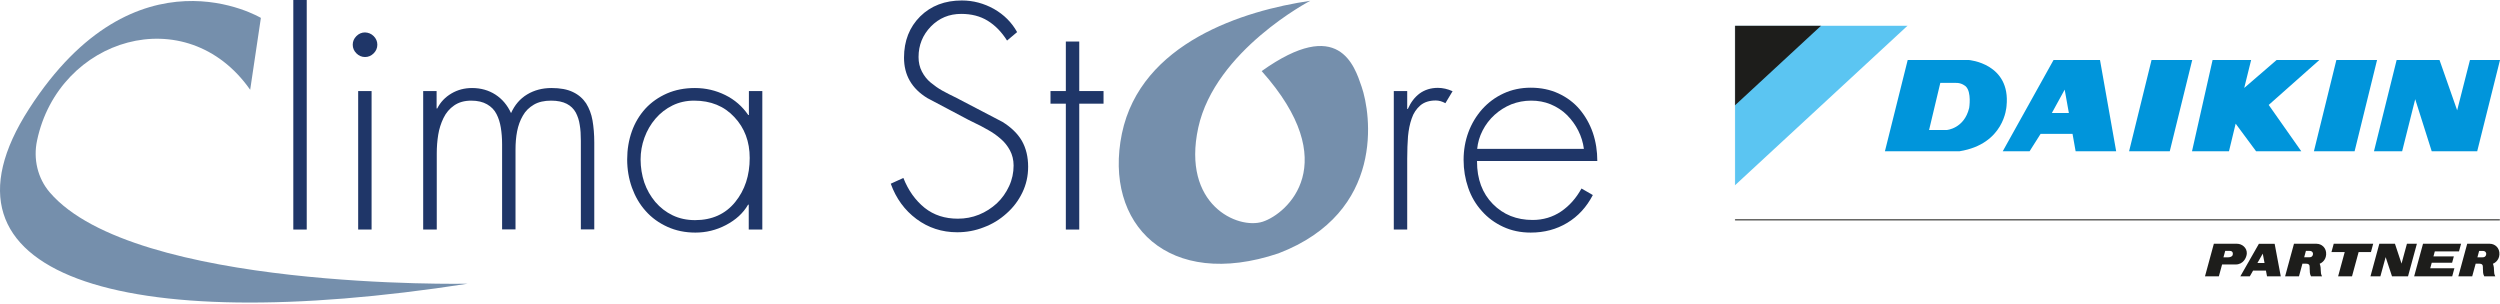 <?xml version="1.0" encoding="UTF-8"?> <svg xmlns="http://www.w3.org/2000/svg" width="1565" height="190" viewBox="0 0 1565 190" fill="none"><path d="M156.613 56.201L163.313 11.201C163.313 11.201 85.113 -35.699 18.213 68.101C-48.687 171.901 74.513 211.401 292.813 177.601C292.813 177.601 83.913 181.801 31.213 120.501C23.513 111.601 20.713 99.401 23.213 87.901C36.713 23.801 116.613 -0.799 156.613 56.201Z" fill="#758FAC"></path><path d="M820.212 0.5C820.212 0.5 760.712 31.5 750.112 79.9C739.612 128.3 774.912 143.8 790.412 138.8C805.912 133.8 841.312 102.2 789.812 44.5C838.212 10 847.912 41.2 852.412 54.4C858.112 70.9 867.612 132.8 800.312 158.6C731.612 181.7 690.612 140.6 702.312 83.6C714.212 26.6 778.712 6.6 820.212 0.5Z" fill="#758FAC"></path><path d="M192.013 143.7H183.613V0H192.013V143.7Z" fill="#1F3668"></path><path d="M233.913 22.597C235.413 24.097 236.213 25.897 236.213 27.997C236.213 30.097 235.413 31.897 233.913 33.397C232.413 34.897 230.613 35.697 228.513 35.697C226.413 35.697 224.613 34.897 223.113 33.397C221.613 31.897 220.812 30.097 220.812 27.997C220.812 25.897 221.613 24.097 223.113 22.597C224.613 21.097 226.413 20.297 228.513 20.297C230.613 20.397 232.413 21.097 233.913 22.597ZM232.613 143.697H224.213V56.997H232.613V143.697Z" fill="#1F3668"></path><path d="M273.314 67.902H273.714C275.714 63.902 278.714 60.802 282.614 58.502C286.514 56.202 290.814 55.102 295.514 55.102C301.014 55.102 305.914 56.502 310.114 59.202C314.414 62.002 317.614 65.802 319.914 70.802C322.214 65.702 325.514 61.802 330.014 59.102C334.514 56.402 339.614 55.102 345.214 55.102C350.614 55.102 355.114 55.902 358.614 57.602C362.214 59.302 364.914 61.702 366.914 64.702C368.814 67.802 370.214 71.302 370.914 75.402C371.614 79.502 372.014 84.102 372.014 89.202V143.602H363.614V88.102C363.614 84.302 363.414 81.002 362.914 78.202C362.514 75.302 361.614 72.702 360.414 70.402C359.114 68.102 357.314 66.302 354.814 65.002C352.314 63.702 349.014 63.002 345.014 63.002C340.714 63.002 337.114 63.802 334.214 65.502C331.314 67.202 328.914 69.502 327.314 72.402C325.614 75.302 324.414 78.602 323.714 82.202C323.014 85.802 322.714 89.602 322.714 93.702V143.602H314.314V90.202C314.314 86.402 314.014 83.002 313.514 79.902C313.014 76.802 312.114 73.902 310.814 71.402C309.514 68.802 307.514 66.802 304.914 65.302C302.314 63.802 299.014 63.002 295.014 63.002C290.714 63.002 287.214 64.002 284.314 66.002C281.414 68.002 279.214 70.602 277.614 73.902C276.014 77.202 274.914 80.702 274.314 84.402C273.714 88.202 273.414 92.002 273.414 96.002V143.702H264.914V57.002H273.314V67.902Z" fill="#1F3668"></path><path d="M477.113 143.702H468.713V128.102H468.313C465.213 133.502 460.513 137.702 454.413 140.902C448.313 144.102 441.913 145.602 435.313 145.602C428.913 145.602 423.113 144.402 417.813 142.002C412.513 139.602 407.913 136.302 404.213 132.102C400.413 127.902 397.613 123.002 395.613 117.502C393.613 111.902 392.613 106.002 392.613 99.802C392.613 93.502 393.613 87.702 395.513 82.302C397.413 76.902 400.313 72.102 404.013 68.002C407.813 63.902 412.313 60.802 417.513 58.502C422.813 56.202 428.613 55.102 435.013 55.102C441.813 55.102 448.113 56.602 454.013 59.502C459.913 62.402 464.713 66.602 468.413 72.002H468.813V57.002H477.213V143.702H477.113ZM421.013 66.002C416.913 68.002 413.313 70.802 410.313 74.302C407.313 77.802 405.013 81.802 403.413 86.202C401.813 90.602 401.013 95.202 401.013 99.802C401.013 104.802 401.813 109.602 403.313 114.202C404.913 118.802 407.213 122.802 410.213 126.402C413.313 130.002 416.913 132.802 421.113 134.802C425.313 136.802 429.913 137.802 435.113 137.802C445.713 137.802 454.113 134.002 460.213 126.502C466.313 119.002 469.313 109.802 469.313 98.902C469.313 88.602 466.113 80.102 459.713 73.302C453.313 66.402 444.913 63.002 434.513 63.002C429.613 63.002 425.113 64.002 421.013 66.002Z" fill="#1F3668"></path><path d="M630.413 25.397C627.013 19.997 623.013 15.897 618.313 12.997C613.613 10.097 608.113 8.697 601.713 8.697C594.213 8.697 587.913 11.297 582.713 16.597C577.613 21.897 575.013 28.197 575.013 35.697C575.013 39.097 575.713 42.097 577.113 44.797C578.513 47.497 580.313 49.797 582.613 51.697C584.913 53.597 587.313 55.297 589.813 56.697C592.313 58.097 595.513 59.697 599.413 61.597L600.513 62.197L627.513 76.297C633.013 79.697 637.113 83.697 639.713 88.197C642.313 92.797 643.613 98.197 643.613 104.397C643.613 110.197 642.413 115.497 640.013 120.497C637.613 125.497 634.313 129.897 630.113 133.597C625.913 137.397 621.213 140.297 615.813 142.297C610.513 144.397 604.913 145.397 599.213 145.397C589.613 145.397 581.113 142.597 573.713 137.097C566.313 131.597 560.913 124.197 557.613 114.997L565.513 111.397C568.613 119.297 573.113 125.497 578.813 130.097C584.613 134.697 591.513 136.897 599.613 136.897C604.213 136.897 608.613 136.097 612.813 134.397C617.013 132.697 620.713 130.297 624.013 127.297C627.313 124.197 629.813 120.597 631.713 116.497C633.613 112.397 634.513 108.097 634.513 103.597C634.513 100.097 633.713 96.897 632.213 94.097C630.713 91.297 628.713 88.797 626.313 86.797C623.913 84.697 621.313 82.897 618.613 81.397C615.913 79.797 612.613 78.097 608.613 76.197C607.413 75.597 606.513 75.097 606.013 74.897L580.513 61.397C570.713 55.397 565.913 46.997 565.913 36.097C565.913 25.597 569.313 16.997 576.013 10.297C582.813 3.597 591.513 0.297 602.113 0.297C609.213 0.297 615.913 2.097 622.213 5.597C628.513 9.197 633.313 13.997 636.713 20.097L630.413 25.397Z" fill="#1F3668"></path><path d="M675.613 143.7H667.213V64.9H657.613V57H667.213V26H675.613V57H690.813V64.9H675.613V143.7Z" fill="#1F3668"></path><path d="M880.914 68.2H881.314C883.114 64.1 885.514 60.9 888.714 58.5C891.914 56.2 895.714 55 900.114 55C903.114 55 906.214 55.7 909.314 57.1L904.814 64.6C902.814 63.5 900.814 62.9 898.814 62.9C894.814 62.9 891.614 63.9 889.114 66C886.714 68.1 884.814 70.8 883.714 74.2C882.514 77.6 881.814 81.3 881.414 85.3C881.114 89.3 880.914 94 880.914 99.4V143.7H872.514V57H880.914V68.2Z" fill="#1F3668"></path><path d="M924.613 101.098C924.613 112.098 927.913 120.998 934.513 127.698C941.113 134.398 949.413 137.698 959.413 137.698C966.013 137.698 972.013 135.898 977.213 132.398C982.513 128.798 986.713 123.998 990.013 117.998L997.113 122.098C993.213 129.598 987.913 135.398 981.113 139.498C974.313 143.598 966.713 145.598 958.213 145.598C951.913 145.598 946.213 144.398 941.013 141.998C935.813 139.598 931.313 136.298 927.613 132.098C923.813 127.898 921.013 123.098 919.113 117.598C917.213 112.098 916.213 106.298 916.213 100.098C916.213 93.998 917.213 88.198 919.213 82.798C921.213 77.398 924.113 72.598 927.813 68.398C931.613 64.198 936.013 60.898 941.213 58.498C946.413 56.098 952.113 54.898 958.213 54.898C964.613 54.898 970.413 56.098 975.613 58.498C980.813 60.898 985.213 64.198 988.813 68.398C992.413 72.698 995.213 77.598 997.113 83.098C999.013 88.698 999.913 94.598 999.913 100.798H924.613V101.098ZM991.513 93.198C991.013 89.198 989.813 85.398 988.013 81.798C986.213 78.198 983.813 74.898 980.913 71.998C978.013 69.098 974.513 66.898 970.713 65.298C966.813 63.698 962.813 62.998 958.513 62.998C954.113 62.998 950.013 63.798 946.113 65.298C942.213 66.898 938.713 69.098 935.613 71.898C932.513 74.698 930.013 77.998 928.113 81.698C926.213 85.398 925.113 89.198 924.713 93.198H991.513Z" fill="#1F3668"></path><mask id="mask0_1361_3185" style="mask-type:luminance" maskUnits="userSpaceOnUse" x="1086" y="16" width="479" height="157"><path d="M1565 16H1086V173H1565V16Z" fill="white"></path></mask><g mask="url(#mask0_1361_3185)"><path d="M1086 16H1143.97H1144.28H1194.22L1086 116.068V16Z" fill="#5BC5F2"></path><path d="M1140.1 16H1086V66.026L1140.1 16Z" fill="#1D1D1B"></path></g><path d="M1462.57 37.562H1488.04L1473.98 94.687H1448.51L1462.57 37.562Z" fill="#0095DB"></path><path d="M1372.2 94.687H1395.34L1399.52 77.415L1412.31 94.687H1440.6L1420.21 65.689L1451.92 37.562H1425.16L1404.88 55.056L1409.21 37.562H1385.08L1372.2 94.687Z" fill="#0095DB"></path><path d="M1332.81 94.687L1346.87 37.562H1372.33L1358.27 94.687H1332.81Z" fill="#0095DB"></path><path d="M1486.11 94.687H1503.74L1511.92 62.095L1522.25 94.687H1550.73L1565 37.562H1546.2L1538.18 69.06L1527.13 37.562H1500.3L1486.11 94.687Z" fill="#0095DB"></path><path d="M1218.62 81.393C1218.62 81.393 1229.56 80.594 1232.7 67.596C1232.7 67.596 1234.33 57.718 1230.58 54.095C1230.58 54.095 1228.13 51.759 1224.4 51.892H1214.63L1207.6 81.393H1218.62ZM1179.96 94.687L1194.22 37.562H1232.49C1232.49 37.562 1258.82 39.662 1256.09 66.383C1256.01 67.153 1254.74 90.162 1226.65 94.687H1179.97H1179.96Z" fill="#0095DB"></path><path d="M1295.11 70.731L1292.49 56.106L1284.47 70.731H1295.09H1295.11ZM1277.4 83.818L1270.52 94.687H1253.72L1285.52 37.562H1314.6L1324.72 94.687H1299.34L1297.41 83.818H1277.4Z" fill="#0095DB"></path><mask id="mask1_1361_3185" style="mask-type:luminance" maskUnits="userSpaceOnUse" x="1086" y="16" width="479" height="157"><path d="M1565 16H1086V173H1565V16Z" fill="white"></path></mask><g mask="url(#mask1_1361_3185)"><path d="M1086 137.625H1565" stroke="#1D1D1B" stroke-width="0.65" stroke-miterlimit="10"></path></g><path d="M1400.41 152.594H1385.87L1380.32 172.986H1389L1391.03 165.562H1399.53C1404.29 165.562 1406.3 161.348 1406.49 158.819C1406.76 155.167 1403.52 152.594 1400.41 152.594ZM1397.6 159.766C1397.13 160.86 1395.58 161.082 1394.75 161.082H1391.88L1392.98 157.06H1395.84C1398.13 157.06 1397.85 159.159 1397.6 159.766Z" fill="#1D1D1B"></path><path d="M1414.07 152.609L1402.44 173.001H1408.37L1410.42 169.408H1418.48L1419.16 173.001H1427.76L1423.93 152.609H1414.07ZM1413.14 164.646L1416.49 158.776L1417.6 164.646H1413.15" fill="#1D1D1B"></path><path d="M1450.26 152.594H1436.03L1430.47 172.986H1439.16L1441.31 165.074H1443.71C1446.38 165.074 1445.75 167.263 1445.85 168.062C1446.07 170.028 1445.66 171.063 1446.69 173.001H1453.6C1452.14 170.28 1453.42 168.653 1452.13 165.089C1452.49 164.986 1455.88 163.537 1456.17 159.411C1456.48 155.093 1453.26 152.609 1450.25 152.609L1450.26 152.594ZM1442.41 161.082L1443.5 157.06H1445.77C1447.98 157.06 1448.14 158.938 1447.8 159.707C1447.43 160.535 1447 161.067 1445.44 161.067H1442.41" fill="#1D1D1B"></path><path d="M1484.2 157.814L1485.62 152.594H1460.91L1459.49 157.814H1467.79L1463.66 172.986H1472.36L1476.49 157.814H1484.2Z" fill="#1D1D1B"></path><path d="M1503.36 165.015L1499.24 152.594H1489.46L1483.91 172.986H1490.12L1493.42 160.949L1497.4 172.986H1507.42L1512.97 152.594H1506.74L1503.36 165.015Z" fill="#1D1D1B"></path><path d="M1522.26 164.483H1535.02L1536.1 160.52H1523.34L1524.19 157.355H1539.33L1540.63 152.594H1516.81L1511.26 172.986H1535.08L1536.45 167.943H1521.32L1522.26 164.483Z" fill="#1D1D1B"></path><path d="M1558.71 152.594H1544.47L1538.92 172.986H1547.6L1549.76 165.074H1552.18C1554.82 165.089 1554.2 167.263 1554.29 168.062C1554.51 170.014 1554.1 171.063 1555.15 173.001H1562.06C1560.6 170.265 1561.88 168.638 1560.58 165.089C1560.95 164.986 1564.33 163.537 1564.63 159.411C1564.94 155.093 1561.71 152.609 1558.71 152.609V152.594ZM1551.94 157.074H1554.22C1556.42 157.074 1556.58 158.952 1556.24 159.721C1555.87 160.549 1555.44 161.097 1553.89 161.097H1550.85L1551.94 157.074Z" fill="#1D1D1B"></path></svg> 